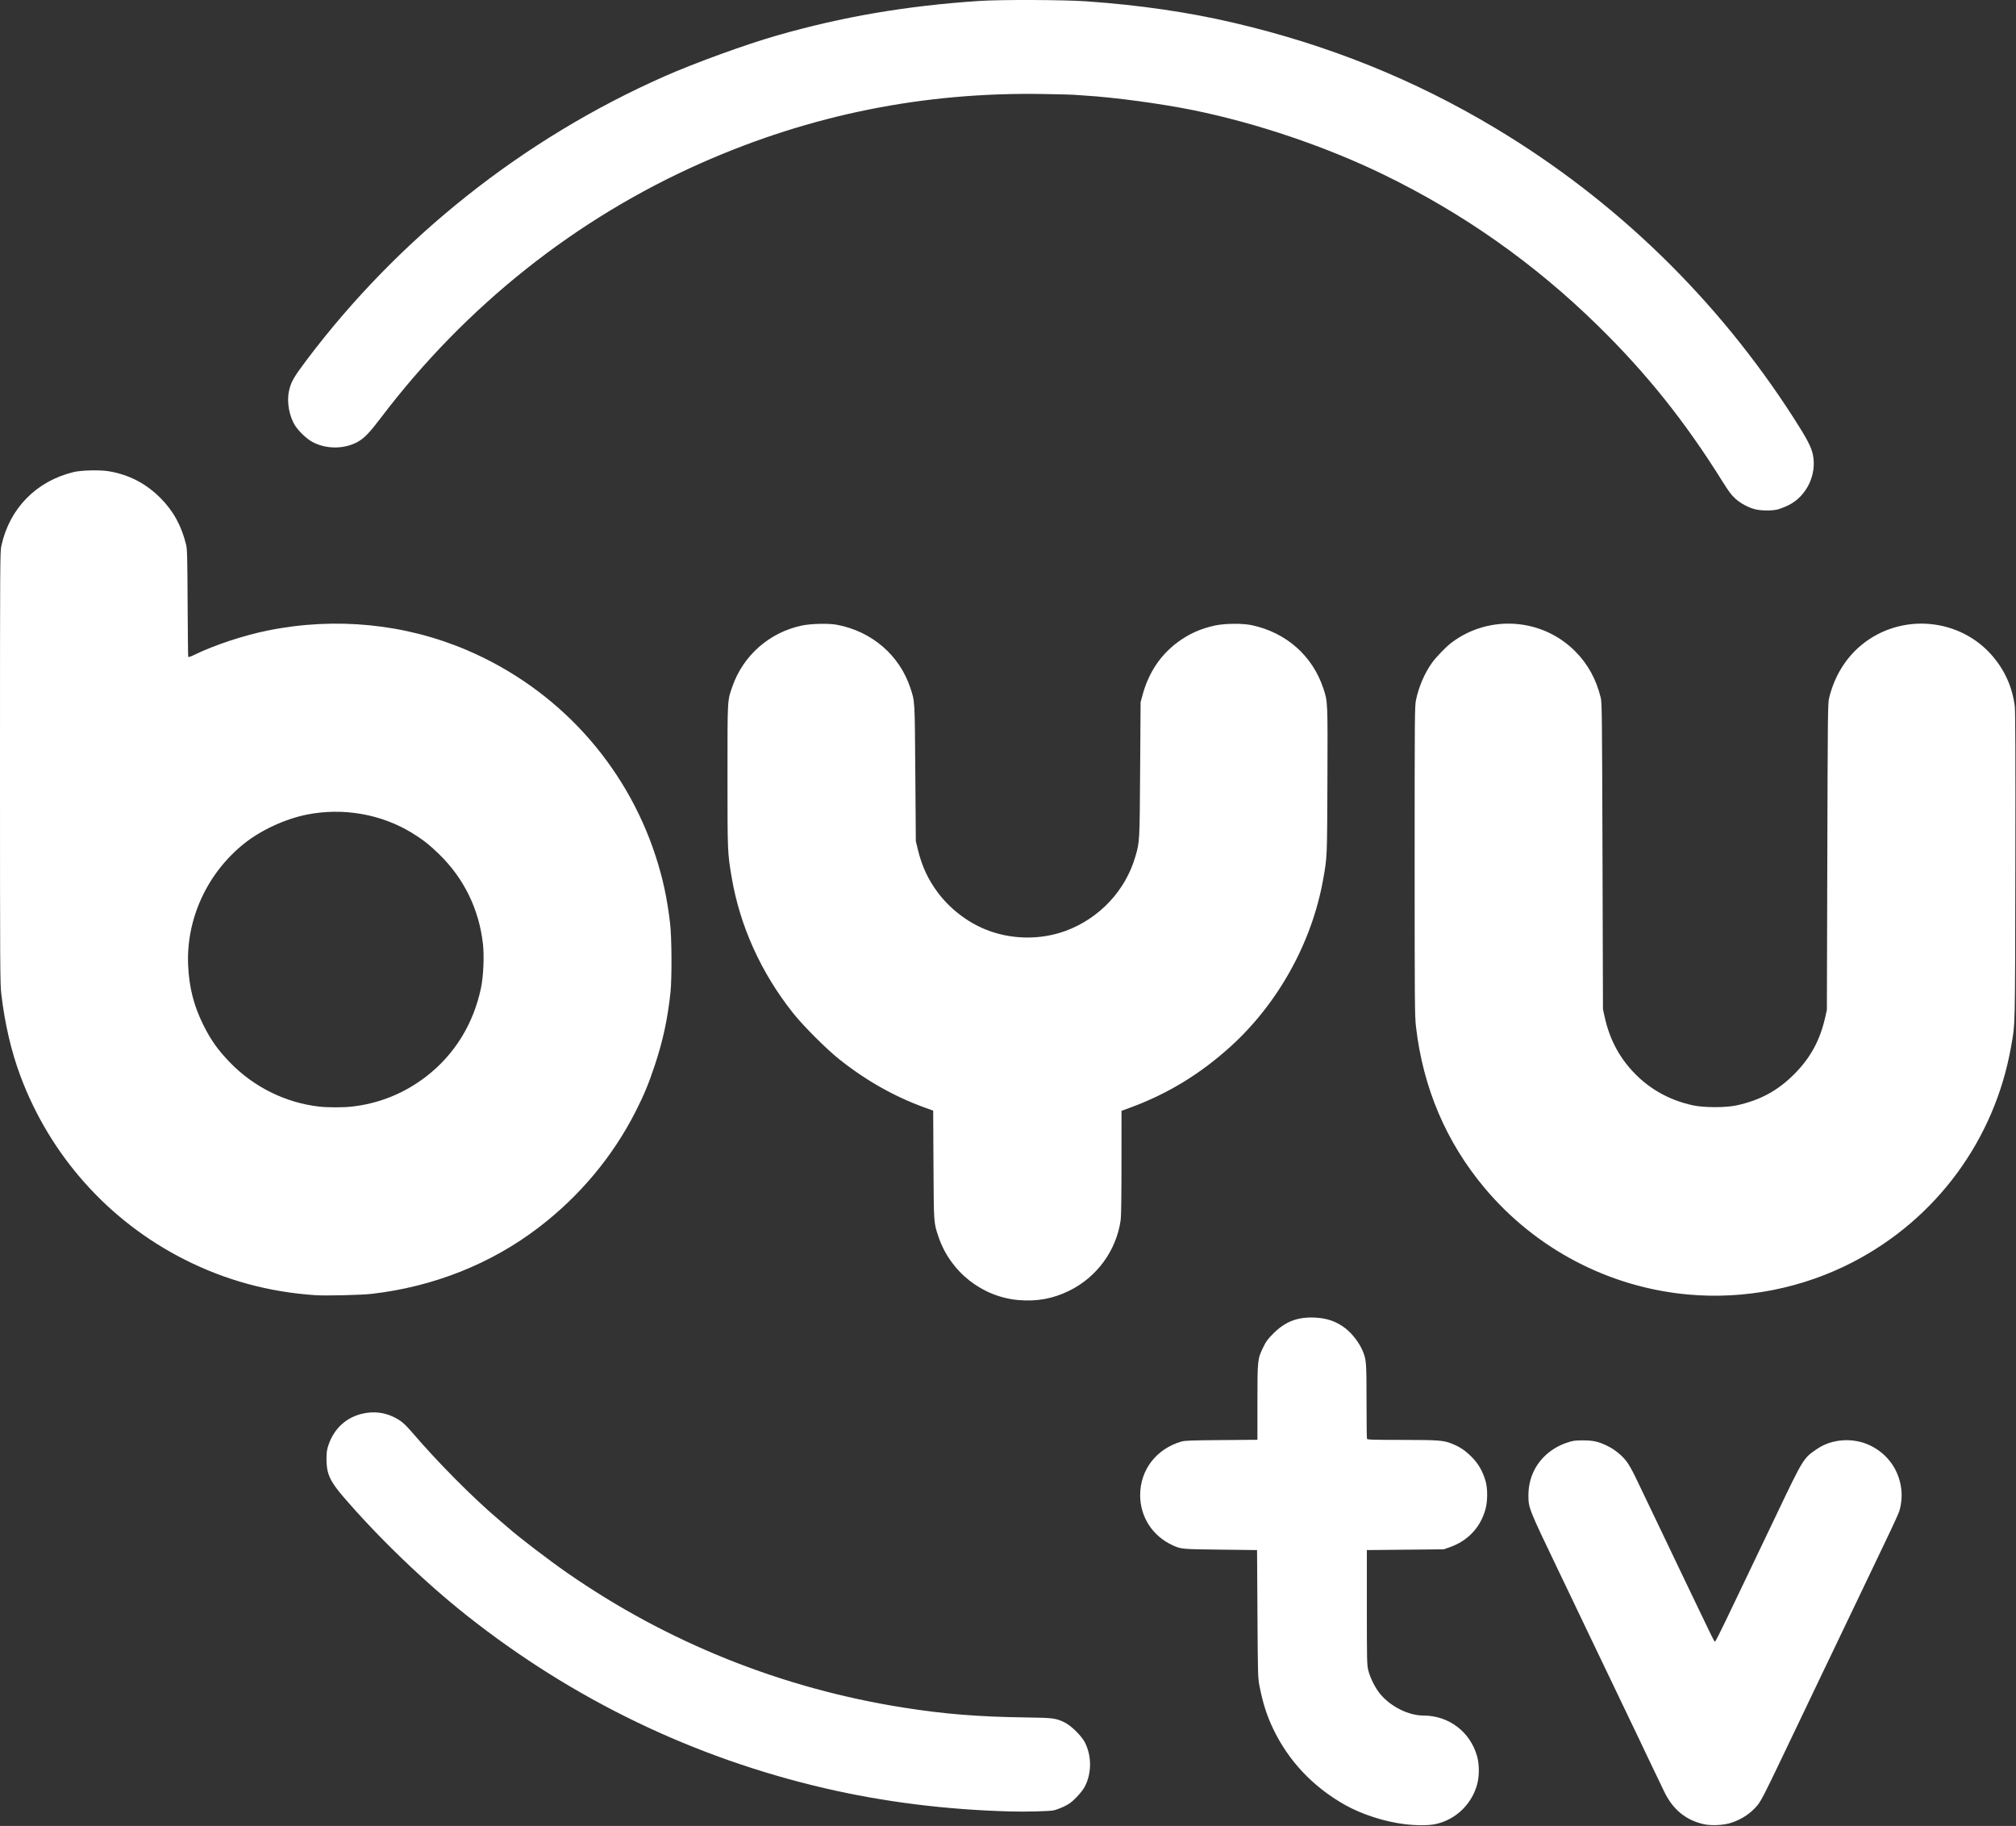 <?xml version="1.0" encoding="UTF-8" standalone="no"?><svg xmlns="http://www.w3.org/2000/svg" xmlns:xlink="http://www.w3.org/1999/xlink" xmlns:serif="http://www.serif.com/" width="100%" height="100%" viewBox="0 0 2891 2618" version="1.1" xml:space="preserve" style="fill-rule:evenodd;clip-rule:evenodd;stroke-linejoin:round;stroke-miterlimit:2;"><rect x="0" y="0" width="2891" height="2618" fill="#333333" stroke="none"/><g transform="matrix(1,0,0,1,-113.744,-250.326)"><rect id="Artboard1" x="0" y="0" width="3300" height="3300" style="fill:none;"/><g id="Artboard11" serif:id="Artboard1"><g id="layer1" transform="matrix(14.001,0,0,14.001,91.015,-416.592)"><path id="path1" d="M145.486,234.438C143.428,234.189 141.077,233.427 139.345,232.447C136.083,230.602 133.574,227.934 132.016,224.654C131.362,223.279 130.978,222.075 130.625,220.293C130.463,219.479 130.456,219.238 130.416,212.911L130.375,206.37L126.626,206.326C122.649,206.28 122.608,206.276 121.734,205.88C119.681,204.949 118.402,202.98 118.402,200.749C118.402,198.163 120.041,196.023 122.601,195.264C122.969,195.155 123.564,195.132 126.722,195.106L130.413,195.076L130.413,191.252C130.413,186.889 130.422,186.804 131.008,185.6C131.307,184.984 131.466,184.768 132.054,184.182C133.269,182.968 134.518,182.488 136.265,182.561C137.526,182.614 138.481,182.945 139.406,183.648C140.107,184.181 140.838,185.129 141.186,185.958C141.568,186.868 141.587,187.108 141.588,191.114C141.589,193.176 141.609,194.913 141.632,194.974C141.669,195.07 142.181,195.086 145.205,195.089C149.006,195.092 149.471,195.128 150.367,195.49C151.153,195.807 151.683,196.162 152.332,196.807C153.016,197.488 153.445,198.213 153.756,199.217C154.005,200.017 154.007,201.361 153.761,202.223C153.233,204.081 151.96,205.425 150.112,206.077L149.5,206.293L141.621,206.37L141.621,212.222C141.621,217.591 141.632,218.122 141.758,218.648C141.944,219.424 142.476,220.492 142.978,221.097C144.061,222.403 145.886,223.314 147.421,223.316C150.025,223.319 152.216,224.986 152.916,227.499C153.149,228.334 153.147,229.546 152.913,230.387C152.339,232.449 150.671,234.018 148.605,234.44C147.893,234.586 146.698,234.585 145.486,234.438L145.486,234.438ZM176.127,234.44C174.259,234.021 172.926,232.909 172.042,231.033C171.875,230.68 171.439,229.772 171.073,229.015C170.706,228.257 170.311,227.431 170.194,227.179C170.077,226.926 169.775,226.289 169.523,225.763C169.271,225.237 168.669,223.981 168.186,222.971C167.702,221.961 166.712,219.896 165.986,218.381C165.26,216.866 164.296,214.852 163.843,213.906C163.391,212.959 162.84,211.806 162.619,211.343C162.398,210.88 161.771,209.572 161.226,208.436C158.195,202.121 158.167,202.049 158.17,200.749C158.174,199.214 158.742,197.83 159.801,196.779C160.417,196.167 161.22,195.675 162.067,195.389C162.743,195.162 162.896,195.138 163.729,195.137C164.807,195.136 165.347,195.257 166.26,195.705C167.026,196.08 167.757,196.675 168.238,197.314C168.44,197.583 168.82,198.25 169.084,198.797C170.149,201.009 171.403,203.626 172.108,205.108C172.518,205.971 173.068,207.124 173.331,207.671C174.525,210.159 174.978,211.105 175.419,212.029C176.911,215.155 177.21,215.756 177.275,215.758C177.314,215.759 177.797,214.818 178.348,213.666C178.899,212.515 179.927,210.367 180.633,208.895C181.339,207.422 182.636,204.708 183.516,202.864C186.349,196.928 186.32,196.974 187.748,196.003C189.278,194.963 191.455,194.826 193.182,195.663C194.954,196.522 196.114,198.143 196.357,200.101C196.448,200.827 196.368,201.717 196.151,202.392C196.084,202.603 195.65,203.567 195.188,204.534C194.726,205.502 194.168,206.672 193.947,207.135C193.726,207.598 192.969,209.182 192.264,210.654C191.558,212.127 190.776,213.762 190.525,214.288C190.274,214.814 189.697,216.019 189.242,216.966C188.788,217.912 188.21,219.117 187.959,219.643C186.294,223.127 185.837,224.084 185.38,225.037C185.097,225.626 184.529,226.813 184.118,227.676C182.421,231.233 181.985,232.077 181.617,232.517C180.93,233.339 180.03,233.939 178.953,234.294C178.163,234.553 176.92,234.618 176.127,234.44ZM105.129,233.138C98.534,232.961 92.172,232.167 86.133,230.767C72.693,227.651 60.309,221.68 49.437,213.074C45.117,209.655 40.322,205.039 36.736,200.85C35.39,199.277 35.054,198.504 35.064,196.999C35.068,196.333 35.104,196.091 35.277,195.584C35.858,193.882 37.143,192.731 38.857,192.377C39.925,192.157 40.935,192.269 41.885,192.714C42.626,193.061 43.064,193.418 43.796,194.273C46.45,197.376 50.013,200.969 52.683,203.234C53.08,203.57 53.544,203.969 53.716,204.12C54.822,205.093 57.816,207.38 59.688,208.682C70,215.852 81.737,220.551 94.228,222.512C98.416,223.169 101.826,223.442 106.661,223.508C109.513,223.548 109.761,223.579 110.673,224.025C111.329,224.345 112.381,225.38 112.728,226.045C113.451,227.432 113.449,229.236 112.725,230.607C112.577,230.886 112.224,231.335 111.862,231.701C111.365,232.206 111.128,232.381 110.6,232.632C110.242,232.802 109.76,232.98 109.529,233.028C109.086,233.119 106.685,233.18 105.13,233.138L105.129,233.138ZM105.998,180.773C102.231,180.469 98.951,177.884 97.739,174.266C97.255,172.821 97.267,172.995 97.233,166.926L97.203,161.371L96.308,161.045C93.194,159.912 90.296,158.271 87.572,156.1C86.249,155.046 83.934,152.731 82.875,151.404C79.581,147.275 77.4,142.455 76.557,137.443C76.139,134.959 76.135,134.865 76.135,127.077C76.135,119.061 76.116,119.413 76.65,117.897C77.765,114.736 80.447,112.392 83.747,111.694C84.682,111.496 86.507,111.455 87.343,111.613C90.926,112.29 93.762,114.731 94.868,118.09C95.332,119.499 95.317,119.24 95.373,126.809L95.425,133.771L95.636,134.641C96.048,136.34 96.689,137.718 97.681,139.04C98.909,140.676 100.642,142.023 102.506,142.792C105.114,143.867 108.166,143.925 110.796,142.95C114.244,141.67 116.903,138.829 117.912,135.347C118.352,133.827 118.35,133.877 118.4,126.427L118.447,119.542L118.646,118.808C119.265,116.536 120.45,114.746 122.208,113.427C123.366,112.558 124.597,112.004 126.073,111.688C127.086,111.471 128.907,111.455 129.839,111.656C133.382,112.418 136.055,114.786 137.174,118.153C137.616,119.482 137.615,119.467 137.582,127.612C137.549,135.59 137.558,135.377 137.141,137.711C135.992,144.151 132.531,150.391 127.664,154.803C124.537,157.638 121.163,159.686 117.313,161.088L116.491,161.388L116.49,166.68C116.49,170.026 116.46,172.189 116.408,172.562C115.972,175.692 113.963,178.443 111.096,179.834C109.466,180.625 107.847,180.923 105.998,180.773L105.998,180.773ZM33.945,180.27C29.159,179.949 24.721,178.741 20.519,176.615C12.734,172.678 6.741,165.967 3.7,157.781C2.771,155.281 2.122,152.495 1.76,149.453C1.632,148.377 1.623,146.937 1.623,126.235C1.623,104.973 1.629,104.141 1.766,103.514C2.605,99.693 5.338,96.906 9.159,95.976C9.948,95.784 11.878,95.741 12.779,95.894C14.835,96.245 16.564,97.138 18.038,98.613C19.373,99.947 20.21,101.467 20.685,103.413C20.796,103.868 20.815,104.627 20.839,109.367C20.855,112.354 20.882,114.839 20.9,114.89C20.921,114.951 21.113,114.893 21.491,114.709C23.566,113.697 26.585,112.697 29.087,112.194C36.011,110.802 43.127,111.509 49.462,114.219C58.683,118.163 65.69,125.816 68.779,135.314C69.518,137.587 69.952,139.604 70.256,142.185C70.428,143.638 70.451,147.806 70.296,149.262C70.01,151.945 69.529,154.192 68.716,156.644C68.065,158.608 67.583,159.772 66.723,161.464C64.381,166.07 61.007,170.108 56.819,173.316C51.939,177.055 46.032,179.405 39.683,180.133C38.634,180.254 34.992,180.34 33.945,180.27L33.945,180.27ZM37.601,160.962C40.448,160.652 43.047,159.601 45.317,157.841C48.19,155.613 50.124,152.474 50.891,148.792C51.137,147.614 51.228,145.522 51.088,144.289C50.682,140.73 49.15,137.597 46.595,135.104C45.61,134.142 44.898,133.586 43.797,132.914C40.64,130.99 36.732,130.315 33.038,131.056C30.833,131.498 28.358,132.642 26.639,134.013C22.848,137.039 20.686,141.726 20.892,146.477C20.99,148.745 21.475,150.645 22.457,152.608C23.238,154.171 23.932,155.146 25.186,156.443C27.611,158.953 30.882,160.568 34.328,160.958C35.166,161.053 36.748,161.055 37.601,160.962L37.601,160.962ZM174.518,180.199C166.412,179.464 158.902,175.526 153.663,169.267C149.731,164.569 147.377,159.029 146.652,152.766C146.527,151.682 146.516,150.428 146.516,135.798C146.516,120.93 146.524,119.961 146.653,119.329C146.928,117.979 147.533,116.569 148.288,115.517C148.732,114.899 149.733,113.865 150.303,113.436C154.155,110.542 159.584,110.927 162.964,114.335C164.264,115.645 165.104,117.174 165.58,119.096C165.698,119.574 165.713,120.929 165.757,135.3L165.804,150.983L165.97,151.744C166.513,154.227 167.642,156.246 169.428,157.928C170.968,159.378 172.861,160.359 175.013,160.824C176.161,161.072 178.366,161.075 179.493,160.83C181.895,160.309 183.691,159.337 185.384,157.644C187.048,155.98 188.028,154.188 188.565,151.824L188.738,151.059L188.783,135.377C188.825,120.741 188.837,119.656 188.964,119.132C189.503,116.891 190.672,114.988 192.341,113.636C196.38,110.364 202.383,110.906 205.729,114.846C206.988,116.329 207.732,118.015 207.984,119.962C208.044,120.423 208.061,125.169 208.041,136.333C208.012,153.397 208.036,152.377 207.599,154.846C205.918,164.345 199.951,172.458 191.384,176.889C186.21,179.566 180.307,180.725 174.518,180.199L174.518,180.199ZM181.467,99.804C180.772,99.653 179.932,99.211 179.359,98.694C178.96,98.334 178.681,97.96 178.03,96.917C174.202,90.784 170.261,85.857 165.286,80.985C158.757,74.59 151.475,69.463 143.272,65.482C137.385,62.626 130.323,60.238 123.871,58.923C120.572,58.25 115.686,57.591 112.741,57.42C112.257,57.392 111.758,57.356 111.632,57.34C111.506,57.324 110.094,57.288 108.495,57.261C96.243,57.048 84.683,59.372 73.534,64.289C60.62,69.985 49.323,78.959 40.617,90.44C39.482,91.936 38.95,92.491 38.286,92.868C36.904,93.654 34.965,93.65 33.563,92.859C33.012,92.549 32.238,91.81 31.867,91.242C31.251,90.296 30.979,88.816 31.218,87.697C31.416,86.767 31.693,86.276 32.999,84.542C42.475,71.952 55.234,61.833 69.671,55.456C72.792,54.077 77.979,52.193 81.191,51.271C87.895,49.347 94.451,48.227 101.916,47.731C104.122,47.584 110.562,47.607 112.894,47.77C118.332,48.15 123.31,48.874 127.976,49.965C137.653,52.226 146.438,55.76 154.74,60.732C167.084,68.125 177.499,78.234 185.333,90.429C186.689,92.539 187.137,93.392 187.302,94.181C187.732,96.24 186.659,98.461 184.795,99.374C184.443,99.547 183.95,99.74 183.699,99.803C183.147,99.943 182.107,99.944 181.467,99.804L181.467,99.804Z" style="fill:white;fill-rule:nonzero;"/></g></g></g></svg>